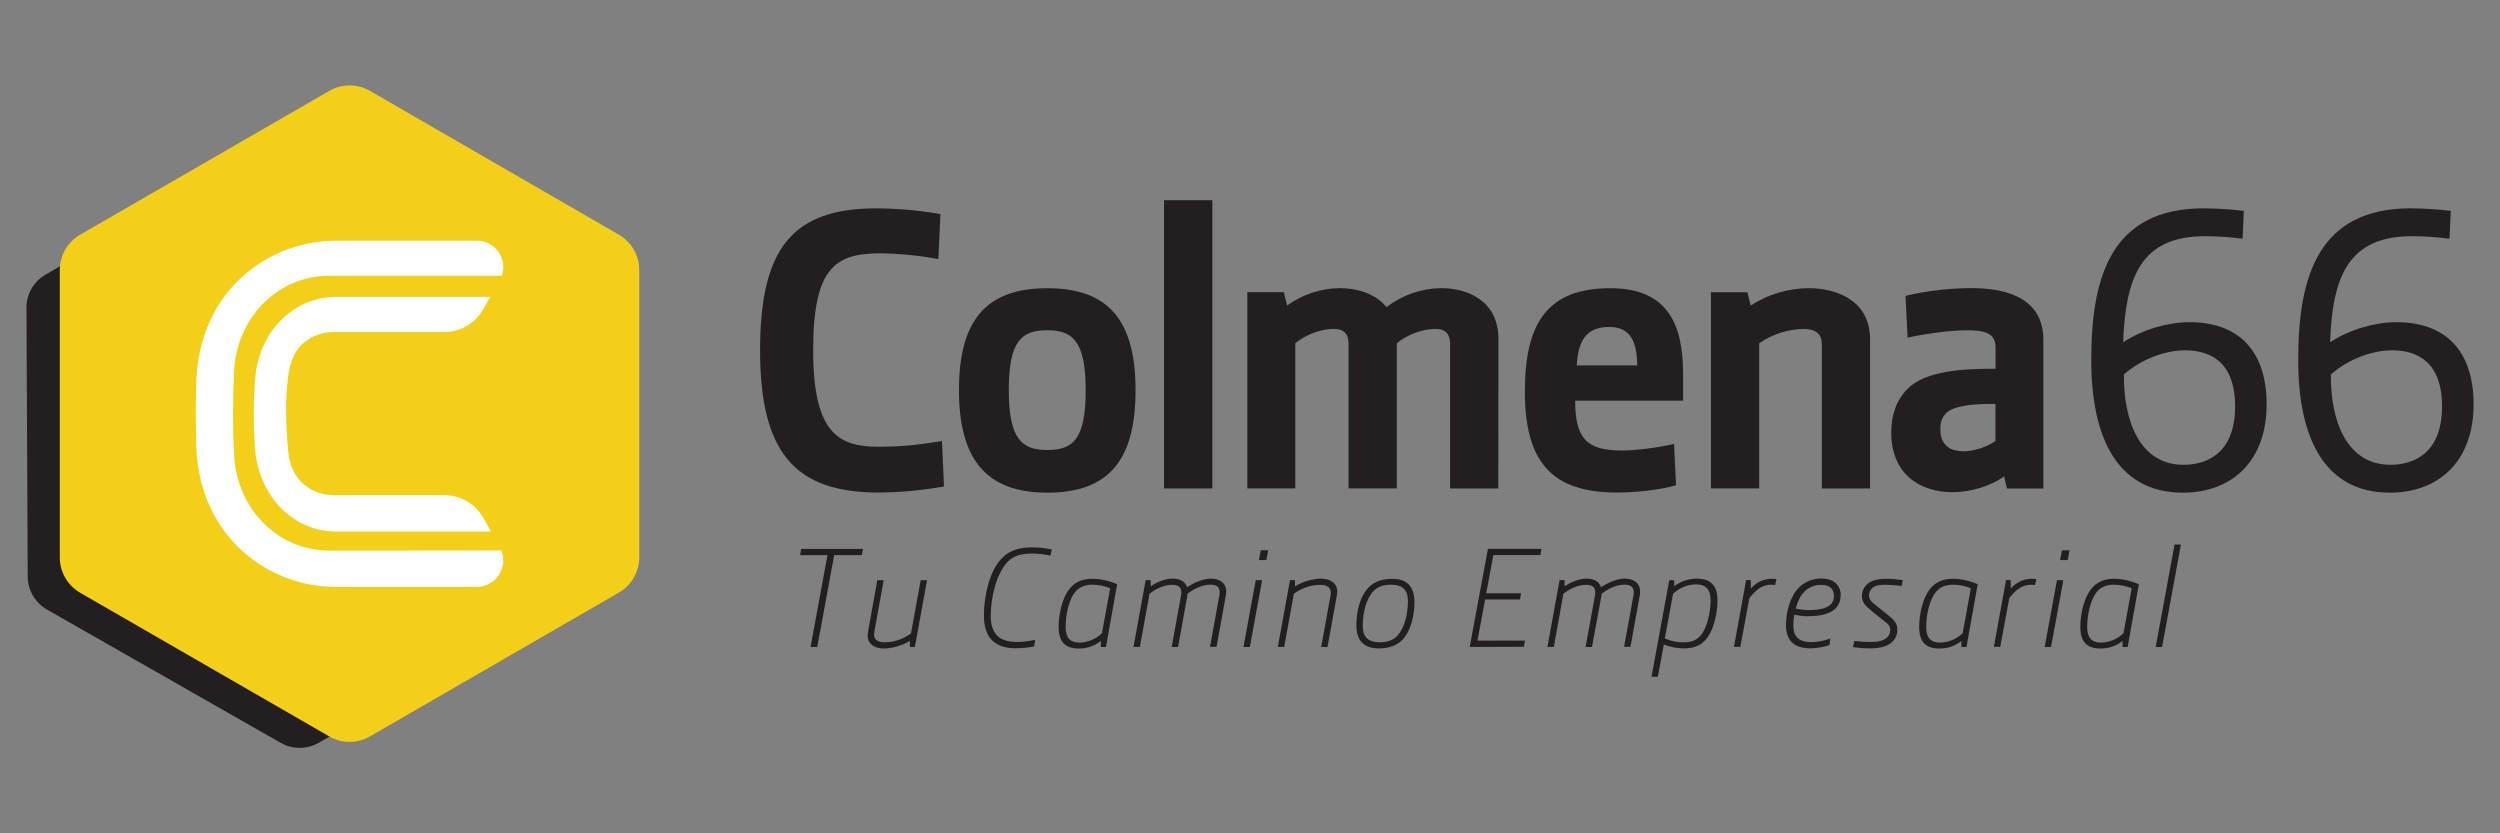 <?xml version="1.0" encoding="UTF-8"?> <svg xmlns="http://www.w3.org/2000/svg" version="1.1" viewBox="0 0 600 200"><rect x="0" y="0" width="600" height="200" fill="#808080" stroke="none"/><defs><style> .cls-1 { fill: #231f20; } .cls-2 { fill: #fff; } .cls-3 { fill: #f4cf1a; } </style></defs><g><g id="Layer_1"><g><path class="cls-1" d="M66.6,33.4c2.84-1.64,6.32-1.64,9.16-.04l56.02,31.99c2.84,1.61,4.6,4.63,4.63,7.92l.34,64.47c0,3.29-1.72,6.32-4.52,7.96l-55.69,32.55c-2.84,1.64-6.32,1.64-9.16.04l-56.1-31.99c-2.84-1.61-4.6-4.63-4.63-7.92l-.3-64.47c-.04-3.29,1.72-6.32,4.52-7.96,11.92-6.95,43.8-25.6,55.72-32.55"></path><path class="cls-3" d="M79.01,21.82c3.03-1.76,6.76-1.76,9.79,0l59.72,34.5c3.03,1.76,4.9,4.97,4.9,8.48v68.95c0,3.51-1.87,6.73-4.9,8.48l-59.72,34.5c-3.03,1.76-6.76,1.76-9.79,0l-59.76-34.46c-3.03-1.76-4.9-4.97-4.9-8.48v-68.99c0-3.51,1.87-6.73,4.9-8.48l59.76-34.5"></path><path class="cls-2" d="M120.31,132.11c1.31,3.25-.22,6.91-3.48,8.26-.75.3-1.57.49-2.39.49h-33.79c-8.89,0-17.42-3.51-23.7-9.79-6.28-6.28-9.53-14.8-9.83-23.7-.15-5.23-.22-10.69,0-16.11.37-8.89,3.51-17.42,9.83-23.7,6.28-6.28,14.8-9.79,23.7-9.79h33.79c3.51,0,6.35,2.84,6.35,6.32,0,.71-.11,1.42-.37,2.09h-41.37c-12.63,0-22.24,10.24-22.87,22.91-.34,6.73-.34,13.83,0,20.14.64,12.63,10.24,22.91,22.87,22.91l41.26-.04Z"></path><path class="cls-2" d="M117.65,71.26l-1.68,2.95c-1.91,3.4-5.49,5.49-9.38,5.49h-26.65c-2.88,0-5.64,1.12-7.66,3.14-2.02,2.06-2.77,4.82-3.14,7.66-.75,5.42-.52,12.03,0,17.53.26,2.84,1.12,5.61,3.18,7.66s4.78,3.14,7.66,3.14h26.65c3.89,0,7.47,2.09,9.38,5.49l1.83,3.25h-37.04c-10.8,0-18.61-8.82-19.55-19.55-.45-5.72-.45-11.51,0-17.23.86-10.76,8.75-19.55,19.55-19.55h36.85Z"></path><path class="cls-1" d="M226.56,116.75c-5.19.93-10.43,1.42-15.7,1.46-20.11,0-28.44-9.61-28.44-34.16s7.85-34.05,27.96-34.05c5.12.04,10.28.49,15.32,1.38l-.49,10.8c-4.6-.86-9.27-1.31-13.94-1.38-10.8,0-16.11,3.44-16.11,23.25s5.98,23.17,15.7,23.17c4.71,0,8.63-.3,15.21-1.38l.49,10.91Z"></path><path class="cls-1" d="M251.34,118.24c-14.61,0-21.19-7.96-21.19-24.63s6.47-24.44,21.19-24.44,21.19,7.74,21.19,24.52-6.47,24.55-21.19,24.55ZM251.34,79.26c-6.09,0-9.23,2.47-9.23,14.31s3.14,14.43,9.23,14.43,9.23-2.47,9.23-14.31-3.14-14.43-9.23-14.43Z"></path><path class="cls-1" d="M279.37,117.23V48.05h11.59v69.18h-11.59Z"></path><path class="cls-1" d="M359.61,117.23h-11.59v-34.65c0-2.77-1.46-3.63-3.44-3.63-3.92,0-7.47,1.87-9.34,3.44v34.83h-11.59v-34.65c0-2.77-1.46-3.63-3.44-3.63-3.92,0-7.47,1.87-9.34,3.44v34.83h-11.51v-47.09h8.75l.78,3.14h.11c3.66-2.62,8.04-4.07,12.56-4.11,3.81,0,8.45,1.16,11.17,4.52h.11c3.74-2.88,8.33-4.45,13.04-4.52,5.98,0,13.75,2.77,13.75,12.26l-.04,35.8Z"></path><path class="cls-1" d="M365.97,93.99c0-16.59,5.49-24.82,20.52-24.82,13.64,0,17.45,8.52,17.45,20.52v6.47h-25.9c0,9.04,2.73,11.96,11.17,11.96,3.74,0,9.12-.78,12.56-1.57l.49,9.9c-4.22,1.27-10.5,1.76-14.13,1.76-15.88.04-22.16-7.55-22.16-24.22ZM386.26,78.47c-5.42,0-7.47,3.03-7.85,9.23h14.54c-.11-4.82-1.08-9.23-6.69-9.23h0Z"></path><path class="cls-1" d="M448.82,117.23h-11.59v-34.65c0-2.77-1.87-3.63-4.41-3.63-3.81.07-7.47,1.27-10.61,3.44v34.83h-11.59v-47.09h8.75l.78,3.14h.11c4.11-2.65,8.93-4.07,13.83-4.11,6.39,0,14.73,2.77,14.73,12.26v35.8Z"></path><path class="cls-1" d="M481.67,117.23l-.67-2.84h-.11c-3.03,2.24-8.04,3.74-12.26,3.74-8.04,0-14.73-4.52-14.73-14.31,0-4.3,1.27-7.85,3.92-10.5,4.41-4.41,13.34-4.82,21.12-4.82v-5.12c0-3.51-2.73-4.11-6.88-4.11-3.44,0-8.82.6-14.24,1.76l-.49-10.02c5.38-1.38,11.96-1.87,15.7-1.87,9.34,0,17.38,2.84,17.38,12.48v35.62h-8.75ZM478.95,96.94h-1.2c-3.81,0-8.82.37-10.61,2.17-.97.97-1.46,2.06-1.46,3.81,0,3.92,2.24,5.38,5.68,5.38,2.47,0,5.61-1.08,7.55-2.47v-8.89h.04Z"></path><path class="cls-1" d="M528.99,50c3.18.04,6.35.22,9.53.6l-.3,6.69c-2.99-.37-6.02-.6-9.04-.6-15.4,0-19.02,9.9-19.62,25.34h.19c4.52-2.95,10.61-4.71,15.7-4.71,12.18,0,18.54,7.25,18.54,19.73,0,13.75-8.45,21.19-20.11,21.19-15.81,0-21.98-13.34-21.98-31.81,0-20.14,4.82-36.44,27.1-36.44ZM509.74,89.87c-.11,11.17,3.81,21.68,14.31,21.68,5.12,0,12.37-2.35,12.37-14.02,0-10.69-5.98-13.45-11.96-13.45-5.19,0-10.8,2.35-14.73,5.79Z"></path><path class="cls-1" d="M578.66,50c3.18.04,6.35.22,9.53.6l-.3,6.69c-2.99-.37-6.02-.6-9.04-.6-15.4,0-19.06,9.9-19.62,25.34h.19c4.52-2.95,10.61-4.71,15.7-4.71,12.18,0,18.54,7.25,18.54,19.73,0,13.75-8.45,21.19-20.11,21.19-15.81,0-21.98-13.34-21.98-31.81,0-20.14,4.82-36.44,27.1-36.44ZM559.41,89.87c-.11,11.17,3.81,21.68,14.31,21.68,5.12,0,12.37-2.35,12.37-14.02,0-10.69-5.98-13.45-11.96-13.45-5.19,0-10.8,2.35-14.73,5.79Z"></path><path class="cls-1" d="M200.21,133.23l-4.07,22.05h-1.61l4.07-22.05h-6.58l.26-1.49h14.84l-.3,1.49h-6.62Z"></path><path class="cls-1" d="M210.56,139.24h1.53l-2.24,12.3c-.37,2.02.75,2.62,2.62,2.62,2.24-.07,4.37-.82,6.17-2.13l2.32-12.78h1.53l-2.92,16.03h-1.2v-1.46h-.04c-1.83,1.12-3.92,1.72-6.05,1.83-2.73,0-4.45-1.35-3.96-4l2.24-12.41Z"></path><path class="cls-1" d="M237.77,147.65c0,4.82,2.32,6.43,6.47,6.43,1.42-.04,2.8-.22,4.19-.52l-.22,1.57c-1.46.3-2.95.45-4.45.45-4.71,0-7.62-2.21-7.62-7.92,0-4.3,1.23-10.65,4.41-13.79,1.98-1.98,4.41-2.5,7.29-2.5,1.53,0,3.1.19,4.6.49l-.34,1.49c-1.42-.3-2.88-.49-4.37-.49-2.39,0-4.34.41-5.79,1.87-2.8,2.88-4.15,8.63-4.15,12.93Z"></path><path class="cls-1" d="M265.43,155.28h-1.23v-1.42h-.04c-1.49,1.2-3.33,1.79-5.23,1.79-3.21,0-4.86-1.53-4.86-5.19,0-3.06.9-7.51,3.14-9.72,1.23-1.27,2.99-1.83,4.97-1.83s4.07.49,5.94,1.31l-2.69,15.06ZM255.75,150.38c0,2.54.9,3.85,3.4,3.85,1.98-.07,3.85-.86,5.31-2.24l1.98-10.8c-1.35-.56-2.8-.86-4.26-.86s-2.77.34-3.81,1.38c-1.87,1.87-2.62,5.98-2.62,8.67Z"></path><path class="cls-1" d="M282.73,155.28h-1.53l2.24-12.3c.37-2.02-.56-2.62-2.13-2.62-1.76,0-3.77.82-5.42,2.13l-2.32,12.78h-1.53l2.92-16.03h1.2v1.46h.04c1.91-1.31,3.85-1.83,5.19-1.83,1.76,0,3.1.67,3.51,2.06h.04c2.02-1.42,4.3-2.06,5.64-2.06,2.43,0,4.11,1.35,3.63,4l-2.24,12.37h-1.57l2.24-12.3c.37-2.02-.56-2.62-2.13-2.62-1.72,0-3.77.82-5.49,2.17,0,.15-.04.26-.04.37l-2.24,12.41Z"></path><path class="cls-1" d="M298.43,155.28l2.95-16.03h1.53l-2.95,16.03h-1.53ZM302.13,134.42l.45-2.35h1.79l-.45,2.35h-1.79Z"></path><path class="cls-1" d="M318.61,155.28h-1.53l2.24-12.3c.37-2.02-.75-2.62-2.62-2.62-2.24.07-4.37.82-6.17,2.13l-2.32,12.78h-1.53l2.92-16.03h1.2v1.46h.04c1.83-1.12,3.92-1.72,6.05-1.83,2.73,0,4.45,1.35,3.96,4l-2.24,12.41Z"></path><path class="cls-1" d="M339.47,144.48c0,3.06-.75,6.95-3.06,9.23-1.35,1.35-3.4,1.91-5.46,1.91-3.44,0-5.42-1.68-5.42-5.57,0-3.06.75-6.91,3.06-9.19,1.35-1.35,3.36-1.94,5.53-1.94,3.33-.04,5.34,1.64,5.34,5.57ZM335.28,152.66c1.79-1.83,2.62-5.23,2.62-8.41,0-2.32-.93-3.92-4.11-3.92-1.91,0-3.18.56-4.11,1.49-1.79,1.83-2.62,5.23-2.62,8.41,0,2.32.93,3.92,4.19,3.92,1.83,0,3.1-.56,4.04-1.49h0Z"></path><path class="cls-1" d="M352.73,155.28l4.37-23.55h12.86l-.26,1.49h-11.29l-1.72,9.16h8.37l-.26,1.49h-8.37l-1.83,9.87h11.4l-.26,1.49-13.01.04Z"></path><path class="cls-1" d="M382.07,155.28h-1.53l2.24-12.3c.37-2.02-.56-2.62-2.13-2.62-1.76,0-3.77.82-5.42,2.13l-2.32,12.78h-1.53l2.92-16.03h1.2v1.46h.04c1.91-1.31,3.85-1.83,5.19-1.83,1.76,0,3.1.67,3.51,2.06h.04c2.02-1.42,4.3-2.06,5.64-2.06,2.43,0,4.11,1.35,3.63,4l-2.24,12.37h-1.53l2.24-12.3c.37-2.02-.56-2.62-2.13-2.62-1.72,0-3.77.82-5.49,2.17,0,.15-.04.26-.04.37l-2.28,12.41Z"></path><path class="cls-1" d="M401.81,139.24v1.42h.04c1.53-1.16,3.44-1.79,5.38-1.79,3.21,0,4.97,1.53,4.97,5.19,0,3.06-.9,7.55-3.14,9.79-1.38,1.38-3.06,1.76-5.19,1.76-1.57-.04-3.1-.37-4.56-.93l-1.42,7.74h-1.53l4.26-23.17h1.2ZM410.55,144.1c0-2.54-1.05-3.85-3.55-3.85-2.02.04-3.96.86-5.46,2.24l-1.98,10.73c1.42.64,2.95.97,4.48.93,1.68,0,2.84-.37,3.85-1.35,1.87-1.87,2.65-6.02,2.65-8.71Z"></path><path class="cls-1" d="M426.02,140.4c-.3-.04-.6-.07-.86-.07-2.06,0-3.59,1.01-5.31,3.21l-2.17,11.7h-1.53l2.92-16.03h1.12v2.02h.04c1.27-1.49,3.14-2.35,5.08-2.32.34,0,.71.04,1.05.07l-.34,1.42Z"></path><path class="cls-1" d="M430.62,147.54c-.15.82-.22,1.68-.22,2.5,0,2.54,1.01,4.07,4.48,4.07,1.53-.04,3.03-.34,4.41-.9l-.22,1.61c-1.46.49-3.03.75-4.56.78-3.63,0-5.87-1.57-5.87-5.61,0-3.14.97-6.84,3.14-9.01,1.42-1.38,3.33-2.17,5.31-2.13,1.57,0,2.8.37,3.7,1.31.64.71,1.01,1.64.97,2.58,0,4-3.48,5.16-8,5.16-1.01,0-2.09-.15-3.14-.37ZM430.96,146.05c1.01.22,2.06.37,3.1.37,3.06,0,6.09-.6,6.09-3.36,0-1.49-.75-2.69-3.06-2.69-1.53-.04-2.99.56-4.04,1.64-.97.93-1.64,2.43-2.09,4.04h0Z"></path><path class="cls-1" d="M454.09,154.08c-1.12,1.12-3.1,1.53-5.34,1.53-1.35,0-2.69-.11-4.04-.3l.34-1.49c1.35.19,2.65.26,4,.26,1.05,0,2.84-.11,3.85-1.08.49-.49.78-1.16.75-1.83,0-.78-.3-1.27-1.08-1.83l-3.36-2.69c-1.35-1.08-2.35-2.06-2.35-3.51-.04-1.05.37-2.06,1.12-2.8.93-.93,2.39-1.42,4.63-1.42,1.38,0,2.73.11,4.07.3l-.3,1.42c-1.31-.19-2.62-.26-3.92-.3-1.49,0-2.54.22-3.18.86-.45.45-.71,1.05-.71,1.68,0,.82.34,1.38,1.16,2.02l3.29,2.62c1.42,1.12,2.35,2.06,2.35,3.55.04,1.16-.45,2.24-1.27,3.03Z"></path><path class="cls-1" d="M471.96,155.28h-1.23v-1.42h-.04c-1.49,1.2-3.33,1.79-5.23,1.79-3.21,0-4.86-1.53-4.86-5.19,0-3.06.9-7.51,3.14-9.72,1.27-1.27,2.99-1.83,4.97-1.83s4.07.49,5.94,1.31l-2.69,15.06ZM462.28,150.38c0,2.54.9,3.85,3.44,3.85,1.98-.07,3.85-.86,5.31-2.24l1.98-10.8c-1.35-.56-2.8-.86-4.26-.86s-2.77.34-3.81,1.38c-1.87,1.87-2.65,5.98-2.65,8.67Z"></path><path class="cls-1" d="M488.4,140.4c-.3-.04-.6-.07-.86-.07-2.06,0-3.59,1.01-5.31,3.21l-2.17,11.7h-1.53l2.92-16.03h1.12v2.02h.04c1.27-1.49,3.14-2.35,5.08-2.32.34,0,.71.04,1.05.07l-.34,1.42Z"></path><path class="cls-1" d="M490.72,155.28l2.95-16.03h1.53l-2.95,16.03h-1.53ZM494.42,134.42l.45-2.35h1.83l-.45,2.35h-1.83Z"></path><path class="cls-1" d="M510.64,155.28h-1.23v-1.42h-.04c-1.49,1.2-3.33,1.79-5.23,1.79-3.21,0-4.86-1.53-4.86-5.19,0-3.06.9-7.51,3.14-9.72,1.27-1.27,2.99-1.83,4.97-1.83s4.07.49,5.94,1.31l-2.69,15.06ZM500.92,150.38c0,2.54.9,3.85,3.4,3.85,1.98-.07,3.85-.86,5.31-2.24l1.98-10.8c-1.35-.56-2.8-.86-4.26-.86s-2.77.34-3.81,1.38c-1.83,1.87-2.62,5.98-2.62,8.67Z"></path><path class="cls-1" d="M517.37,155.28l4.52-24.59h1.53l-4.52,24.59h-1.53Z"></path></g></g></g></svg> 